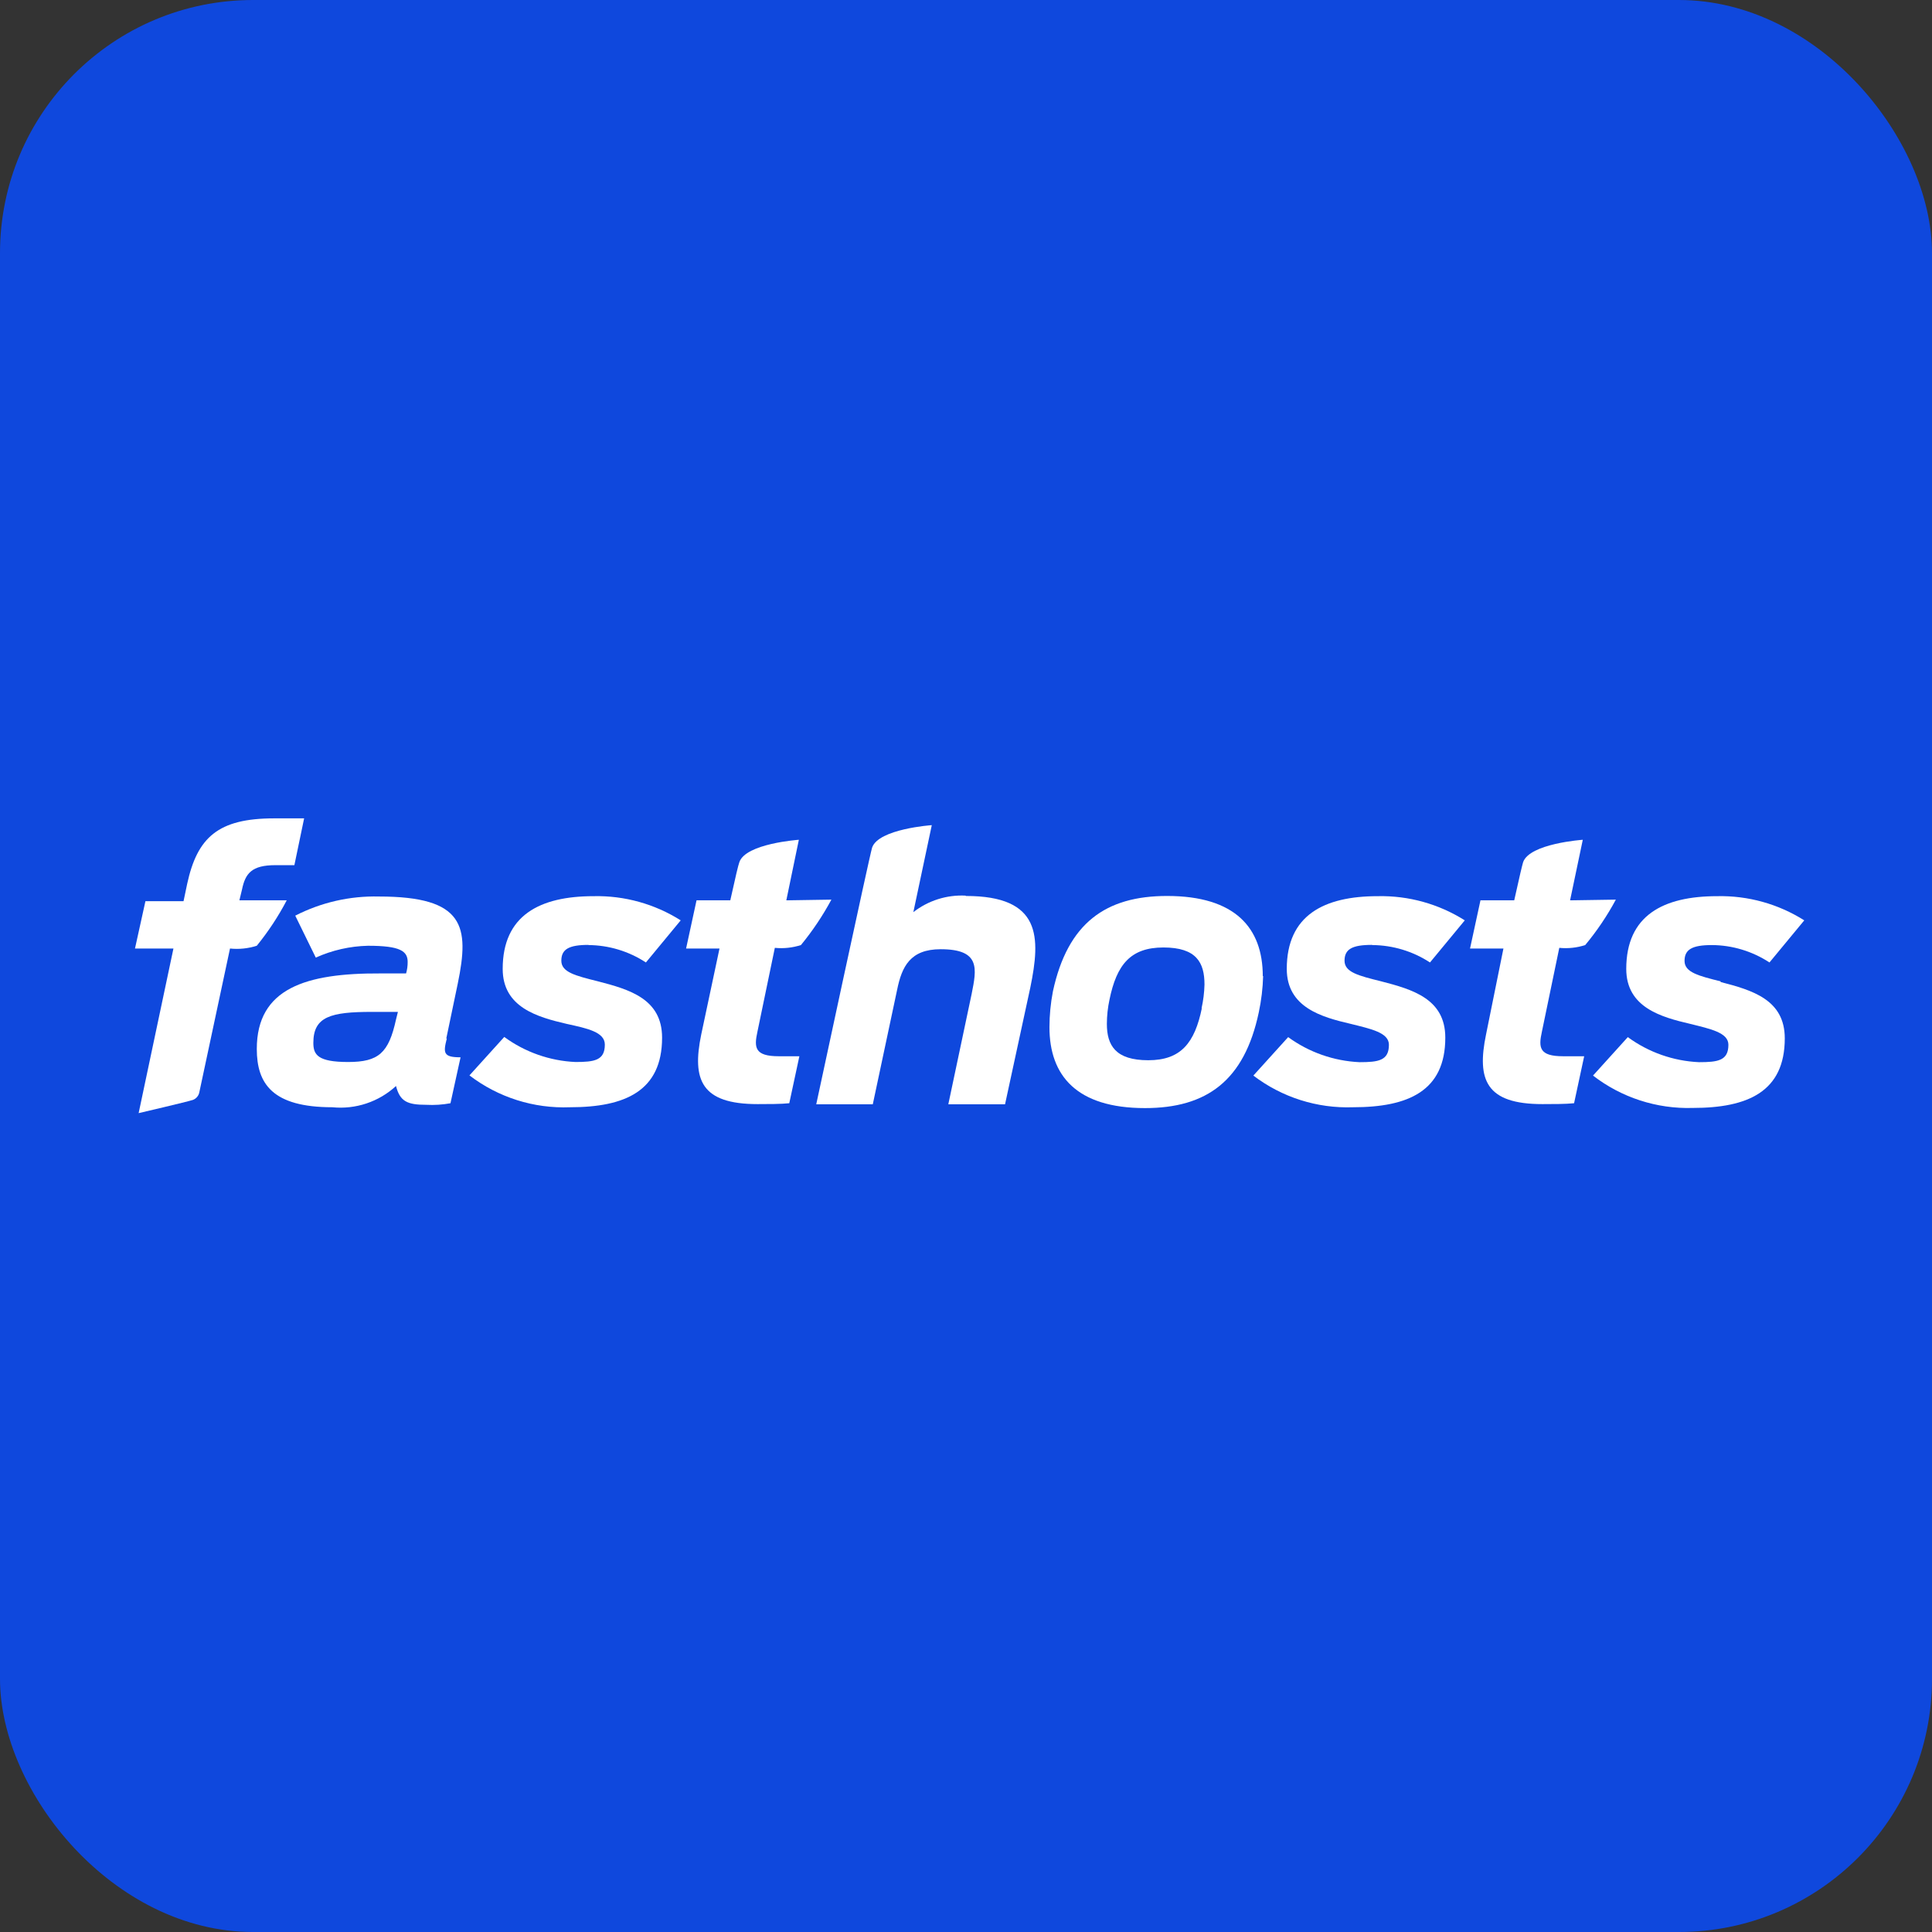 <svg width="229" height="229" viewBox="0 0 229 229" fill="none" xmlns="http://www.w3.org/2000/svg">
<rect x="0" y="0" width="229" height="229" fill="#333333" stroke="none"/>
<rect width="229" height="229" rx="30" fill="#0F48DD"/>
<path d="M46.938 120.846C46.072 124.807 44.876 125.879 41.266 125.879C37.657 125.879 37.141 125.013 37.141 123.61C37.141 120.496 39.203 119.939 44.092 119.939H47.165L46.938 120.846ZM52.899 123.095L54.26 116.577C55.663 109.791 55.065 106.264 44.917 106.264C41.472 106.18 38.061 106.96 34.996 108.533L37.43 113.504C39.378 112.627 41.482 112.15 43.617 112.101C47.454 112.101 48.32 112.74 48.32 114.019C48.324 114.48 48.261 114.938 48.134 115.381H45.061C36.275 115.339 30.438 117.134 30.438 124.332C30.438 128.457 32.294 131.242 39.389 131.242C40.754 131.379 42.132 131.226 43.433 130.792C44.734 130.358 45.929 129.654 46.938 128.725C47.413 130.561 48.279 130.953 50.527 130.953C51.487 131.006 52.449 130.943 53.394 130.767L54.59 125.322C52.528 125.322 52.528 124.807 52.961 123.095" fill="white"/>
<path d="M93.203 106.717L94.688 99.539C94.688 99.539 88.376 99.972 87.634 102.2C87.489 102.612 87.221 103.747 86.561 106.717H82.56L81.322 112.43H85.282L83.117 122.619C82.003 128.003 83.117 130.87 89.799 130.87C90.996 130.87 92.584 130.87 93.553 130.766L94.75 125.197H92.316C89.449 125.197 89.366 124.166 89.779 122.289L91.841 112.348C92.884 112.451 93.937 112.338 94.935 112.018C96.31 110.344 97.519 108.542 98.545 106.634L93.203 106.717Z" fill="white"/>
<path d="M186.102 106.717L187.608 99.539C187.608 99.539 181.296 99.972 180.533 102.2C180.409 102.612 180.141 103.747 179.481 106.717H175.48L174.242 112.43H178.202L176.14 122.619C175.026 128.003 176.14 130.87 182.822 130.87C184.019 130.87 185.607 130.87 186.576 130.766L187.773 125.197H185.277C182.431 125.197 182.348 124.166 182.761 122.289L184.823 112.348C185.859 112.451 186.906 112.339 187.896 112.018C189.284 110.349 190.5 108.546 191.527 106.634L186.102 106.717Z" fill="white"/>
<path d="M114.447 106.158C112.216 106.047 110.02 106.743 108.259 108.118L110.445 97.805C110.445 97.805 104.134 98.238 103.371 100.465C103.082 101.352 96.75 130.888 96.75 130.888H103.453L106.341 117.296C106.898 114.573 107.888 112.511 111.497 112.511C116.241 112.511 115.767 114.821 115.169 117.812L112.405 130.888H119.129L122.12 117.069C123.357 111.067 123.44 106.199 114.488 106.199" fill="white"/>
<path d="M142.459 119.482C141.613 123.607 139.984 125.67 136.106 125.67C132.228 125.67 131.197 123.917 131.197 121.359C131.201 120.395 131.304 119.435 131.507 118.492C132.352 114.367 133.982 112.304 137.9 112.304C141.819 112.304 142.768 114.099 142.768 116.698C142.745 117.649 142.627 118.595 142.418 119.523M149.678 115.708C149.678 109.994 146.419 106.199 138.334 106.199C131.073 106.199 126.556 109.396 124.803 117.502C124.532 118.902 124.394 120.325 124.391 121.751C124.391 127.506 127.629 131.342 135.714 131.342C143.016 131.342 147.491 128.104 149.203 119.998C149.506 118.58 149.679 117.137 149.719 115.687" fill="white"/>
<path d="M162.669 112.019C165.095 112.037 167.465 112.753 169.496 114.081L173.621 109.09C170.539 107.142 166.953 106.145 163.308 106.223C156.914 106.223 152.521 108.492 152.521 114.845C152.521 119.403 156.646 120.558 160.111 121.362C162.504 121.96 164.628 122.394 164.628 123.837C164.628 125.714 163.39 125.9 161.142 125.9C158.093 125.76 155.153 124.727 152.686 122.93L148.561 127.488C151.947 130.069 156.124 131.396 160.379 131.242C166.917 131.242 171.311 129.324 171.311 122.992C171.311 118.392 167.433 117.278 163.679 116.309C161.018 115.649 159.368 115.236 159.368 113.875C159.368 112.514 160.255 111.998 162.607 111.998" fill="white"/>
<path d="M69.732 112.019C72.159 112.033 74.53 112.75 76.559 114.081L80.684 109.09C77.603 107.142 74.016 106.145 70.371 106.223C63.977 106.223 59.584 108.492 59.584 114.845C59.584 119.403 63.709 120.558 67.174 121.362C69.629 121.899 71.691 122.332 71.691 123.817C71.691 125.694 70.454 125.879 68.206 125.879C65.162 125.743 62.227 124.709 59.77 122.909L55.645 127.467C59.057 130.077 63.274 131.413 67.566 131.242C74.084 131.242 78.477 129.324 78.477 122.992C78.477 118.392 74.6 117.278 70.846 116.309C68.206 115.649 66.535 115.236 66.535 113.875C66.535 112.514 67.422 111.998 69.773 111.998" fill="white"/>
<path d="M203.98 116.33C201.34 115.67 199.669 115.257 199.669 113.896C199.669 112.534 200.577 112.019 202.908 112.019C205.335 112.033 207.706 112.75 209.735 114.081L213.86 109.09C210.778 107.142 207.192 106.145 203.547 106.223C197.153 106.223 192.76 108.492 192.76 114.845C192.76 119.403 196.885 120.558 200.35 121.362C202.743 121.96 204.867 122.394 204.867 123.837C204.867 125.714 203.63 125.9 201.381 125.9C198.338 125.763 195.403 124.73 192.945 122.93L188.82 127.488C192.197 130.097 196.374 131.453 200.639 131.324C207.157 131.324 211.55 129.406 211.55 123.074C211.55 118.475 207.672 117.361 203.918 116.391" fill="white"/>
<path d="M30.438 112.098C31.798 110.427 32.987 108.624 33.986 106.715H28.375L28.685 105.436C29.077 103.518 29.84 102.548 32.645 102.548H34.893L36.048 97C35.306 97 34.563 97 32.501 97C25.838 97 23.384 99.269 22.188 104.755L21.755 106.818H17.238L16 112.428H20.558L16.433 131.94C16.433 131.94 22.188 130.599 22.868 130.372C23.065 130.297 23.239 130.172 23.372 130.009C23.506 129.846 23.596 129.652 23.631 129.444L27.262 112.428C28.332 112.541 29.414 112.428 30.438 112.098Z" fill="white"/>
</svg>
